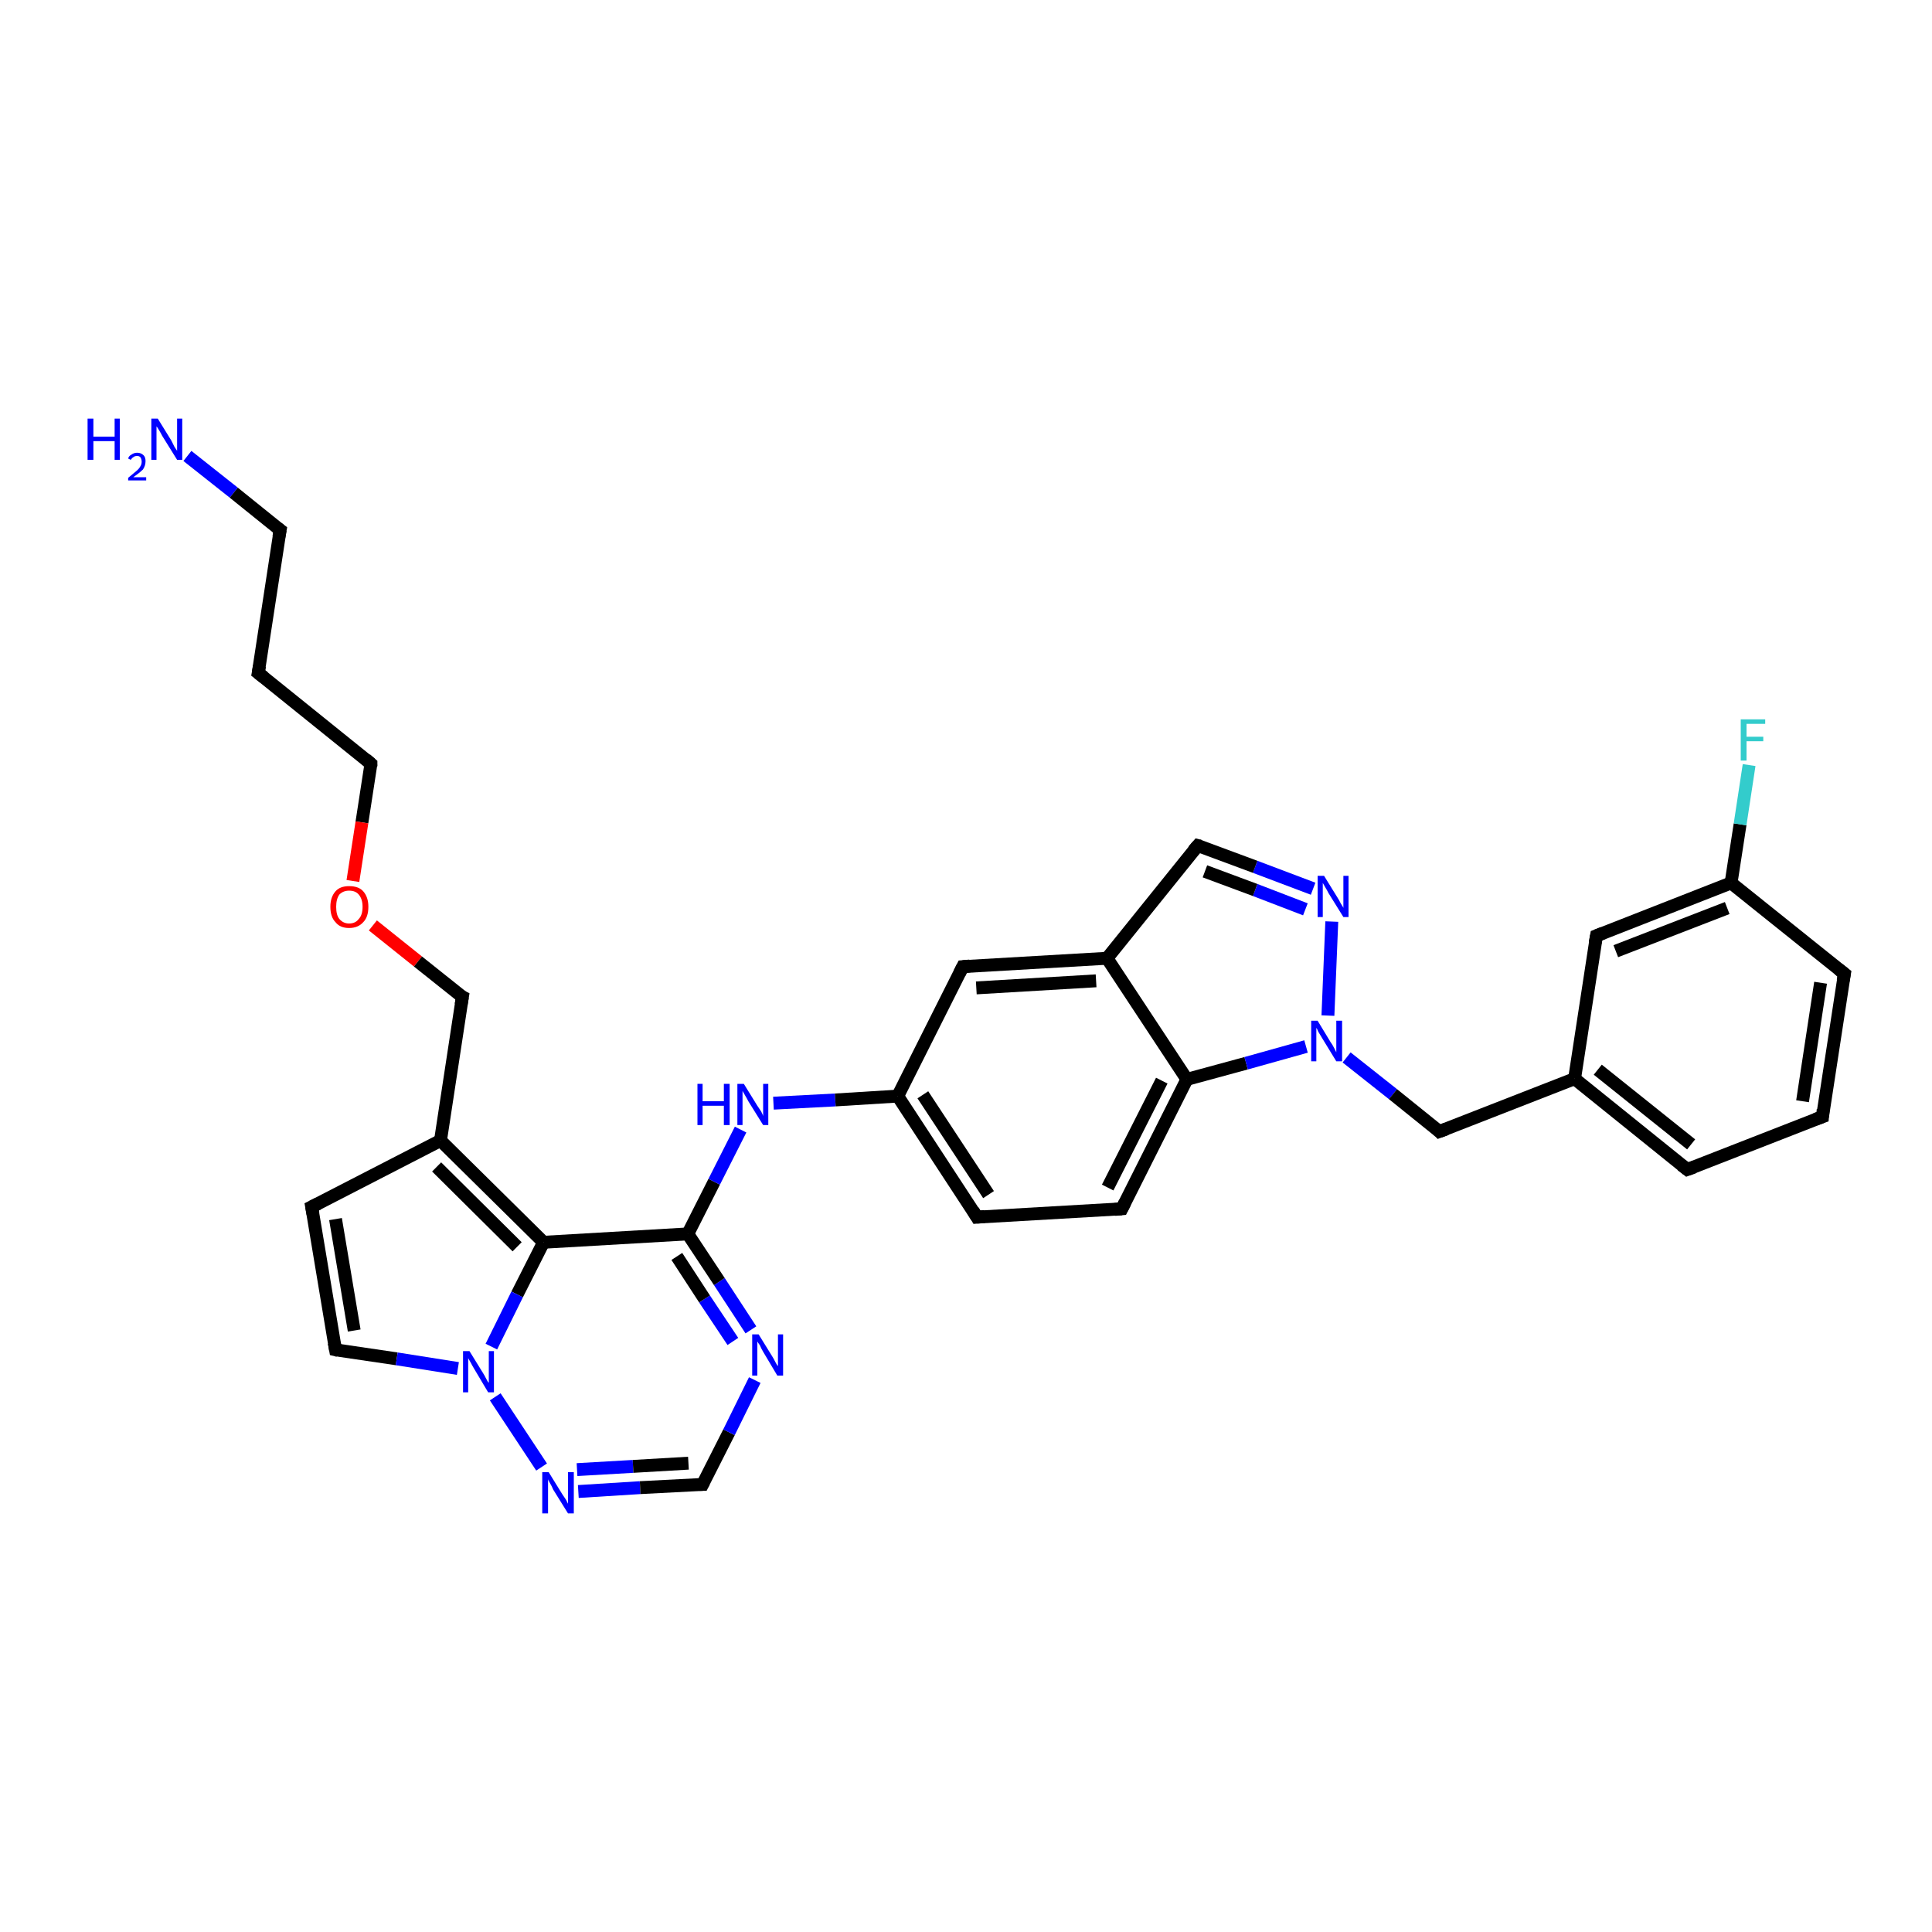 <?xml version='1.0' encoding='iso-8859-1'?>
<svg version='1.1' baseProfile='full'
              xmlns='http://www.w3.org/2000/svg'
                      xmlns:rdkit='http://www.rdkit.org/xml'
                      xmlns:xlink='http://www.w3.org/1999/xlink'
                  xml:space='preserve'
width='300px' height='300px' viewBox='0 0 300 300'>
<!-- END OF HEADER -->
<rect style='opacity:1.0;fill:#FFFFFF;stroke:none' width='300.0' height='300.0' x='0.0' y='0.0'> </rect>
<path class='bond-0 atom-0 atom-1' d='M 29.1,70.8 L 36.3,76.5' style='fill:none;fill-rule:evenodd;stroke:#0000FF;stroke-width:2.0px;stroke-linecap:butt;stroke-linejoin:miter;stroke-opacity:1' />
<path class='bond-0 atom-0 atom-1' d='M 36.3,76.5 L 43.5,82.3' style='fill:none;fill-rule:evenodd;stroke:#000000;stroke-width:2.0px;stroke-linecap:butt;stroke-linejoin:miter;stroke-opacity:1' />
<path class='bond-1 atom-1 atom-2' d='M 43.5,82.3 L 40.1,104.5' style='fill:none;fill-rule:evenodd;stroke:#000000;stroke-width:2.0px;stroke-linecap:butt;stroke-linejoin:miter;stroke-opacity:1' />
<path class='bond-2 atom-2 atom-3' d='M 40.1,104.5 L 57.6,118.6' style='fill:none;fill-rule:evenodd;stroke:#000000;stroke-width:2.0px;stroke-linecap:butt;stroke-linejoin:miter;stroke-opacity:1' />
<path class='bond-3 atom-3 atom-4' d='M 57.6,118.6 L 56.2,127.7' style='fill:none;fill-rule:evenodd;stroke:#000000;stroke-width:2.0px;stroke-linecap:butt;stroke-linejoin:miter;stroke-opacity:1' />
<path class='bond-3 atom-3 atom-4' d='M 56.2,127.7 L 54.8,136.8' style='fill:none;fill-rule:evenodd;stroke:#FF0000;stroke-width:2.0px;stroke-linecap:butt;stroke-linejoin:miter;stroke-opacity:1' />
<path class='bond-4 atom-4 atom-5' d='M 57.9,143.7 L 64.9,149.3' style='fill:none;fill-rule:evenodd;stroke:#FF0000;stroke-width:2.0px;stroke-linecap:butt;stroke-linejoin:miter;stroke-opacity:1' />
<path class='bond-4 atom-4 atom-5' d='M 64.9,149.3 L 71.8,154.8' style='fill:none;fill-rule:evenodd;stroke:#000000;stroke-width:2.0px;stroke-linecap:butt;stroke-linejoin:miter;stroke-opacity:1' />
<path class='bond-5 atom-5 atom-6' d='M 71.8,154.8 L 68.4,177.1' style='fill:none;fill-rule:evenodd;stroke:#000000;stroke-width:2.0px;stroke-linecap:butt;stroke-linejoin:miter;stroke-opacity:1' />
<path class='bond-6 atom-6 atom-7' d='M 68.4,177.1 L 48.4,187.4' style='fill:none;fill-rule:evenodd;stroke:#000000;stroke-width:2.0px;stroke-linecap:butt;stroke-linejoin:miter;stroke-opacity:1' />
<path class='bond-7 atom-7 atom-8' d='M 48.4,187.4 L 52.1,209.6' style='fill:none;fill-rule:evenodd;stroke:#000000;stroke-width:2.0px;stroke-linecap:butt;stroke-linejoin:miter;stroke-opacity:1' />
<path class='bond-7 atom-7 atom-8' d='M 52.1,189.3 L 55.0,206.6' style='fill:none;fill-rule:evenodd;stroke:#000000;stroke-width:2.0px;stroke-linecap:butt;stroke-linejoin:miter;stroke-opacity:1' />
<path class='bond-8 atom-8 atom-9' d='M 52.1,209.6 L 61.6,211.0' style='fill:none;fill-rule:evenodd;stroke:#000000;stroke-width:2.0px;stroke-linecap:butt;stroke-linejoin:miter;stroke-opacity:1' />
<path class='bond-8 atom-8 atom-9' d='M 61.6,211.0 L 71.1,212.5' style='fill:none;fill-rule:evenodd;stroke:#0000FF;stroke-width:2.0px;stroke-linecap:butt;stroke-linejoin:miter;stroke-opacity:1' />
<path class='bond-9 atom-9 atom-10' d='M 76.9,216.9 L 84.1,227.8' style='fill:none;fill-rule:evenodd;stroke:#0000FF;stroke-width:2.0px;stroke-linecap:butt;stroke-linejoin:miter;stroke-opacity:1' />
<path class='bond-10 atom-10 atom-11' d='M 89.8,231.6 L 99.4,231.0' style='fill:none;fill-rule:evenodd;stroke:#0000FF;stroke-width:2.0px;stroke-linecap:butt;stroke-linejoin:miter;stroke-opacity:1' />
<path class='bond-10 atom-10 atom-11' d='M 99.4,231.0 L 109.1,230.5' style='fill:none;fill-rule:evenodd;stroke:#000000;stroke-width:2.0px;stroke-linecap:butt;stroke-linejoin:miter;stroke-opacity:1' />
<path class='bond-10 atom-10 atom-11' d='M 89.6,228.2 L 98.3,227.7' style='fill:none;fill-rule:evenodd;stroke:#0000FF;stroke-width:2.0px;stroke-linecap:butt;stroke-linejoin:miter;stroke-opacity:1' />
<path class='bond-10 atom-10 atom-11' d='M 98.3,227.7 L 106.9,227.2' style='fill:none;fill-rule:evenodd;stroke:#000000;stroke-width:2.0px;stroke-linecap:butt;stroke-linejoin:miter;stroke-opacity:1' />
<path class='bond-11 atom-11 atom-12' d='M 109.1,230.5 L 113.2,222.4' style='fill:none;fill-rule:evenodd;stroke:#000000;stroke-width:2.0px;stroke-linecap:butt;stroke-linejoin:miter;stroke-opacity:1' />
<path class='bond-11 atom-11 atom-12' d='M 113.2,222.4 L 117.2,214.3' style='fill:none;fill-rule:evenodd;stroke:#0000FF;stroke-width:2.0px;stroke-linecap:butt;stroke-linejoin:miter;stroke-opacity:1' />
<path class='bond-12 atom-12 atom-13' d='M 116.6,206.5 L 111.7,199.0' style='fill:none;fill-rule:evenodd;stroke:#0000FF;stroke-width:2.0px;stroke-linecap:butt;stroke-linejoin:miter;stroke-opacity:1' />
<path class='bond-12 atom-12 atom-13' d='M 111.7,199.0 L 106.8,191.6' style='fill:none;fill-rule:evenodd;stroke:#000000;stroke-width:2.0px;stroke-linecap:butt;stroke-linejoin:miter;stroke-opacity:1' />
<path class='bond-12 atom-12 atom-13' d='M 113.8,208.3 L 109.4,201.7' style='fill:none;fill-rule:evenodd;stroke:#0000FF;stroke-width:2.0px;stroke-linecap:butt;stroke-linejoin:miter;stroke-opacity:1' />
<path class='bond-12 atom-12 atom-13' d='M 109.4,201.7 L 105.1,195.1' style='fill:none;fill-rule:evenodd;stroke:#000000;stroke-width:2.0px;stroke-linecap:butt;stroke-linejoin:miter;stroke-opacity:1' />
<path class='bond-13 atom-13 atom-14' d='M 106.8,191.6 L 110.9,183.5' style='fill:none;fill-rule:evenodd;stroke:#000000;stroke-width:2.0px;stroke-linecap:butt;stroke-linejoin:miter;stroke-opacity:1' />
<path class='bond-13 atom-13 atom-14' d='M 110.9,183.5 L 115.0,175.4' style='fill:none;fill-rule:evenodd;stroke:#0000FF;stroke-width:2.0px;stroke-linecap:butt;stroke-linejoin:miter;stroke-opacity:1' />
<path class='bond-14 atom-14 atom-15' d='M 120.1,171.3 L 129.7,170.8' style='fill:none;fill-rule:evenodd;stroke:#0000FF;stroke-width:2.0px;stroke-linecap:butt;stroke-linejoin:miter;stroke-opacity:1' />
<path class='bond-14 atom-14 atom-15' d='M 129.7,170.8 L 139.4,170.2' style='fill:none;fill-rule:evenodd;stroke:#000000;stroke-width:2.0px;stroke-linecap:butt;stroke-linejoin:miter;stroke-opacity:1' />
<path class='bond-15 atom-15 atom-16' d='M 139.4,170.2 L 151.7,189.0' style='fill:none;fill-rule:evenodd;stroke:#000000;stroke-width:2.0px;stroke-linecap:butt;stroke-linejoin:miter;stroke-opacity:1' />
<path class='bond-15 atom-15 atom-16' d='M 143.3,170.0 L 153.5,185.5' style='fill:none;fill-rule:evenodd;stroke:#000000;stroke-width:2.0px;stroke-linecap:butt;stroke-linejoin:miter;stroke-opacity:1' />
<path class='bond-16 atom-16 atom-17' d='M 151.7,189.0 L 174.2,187.7' style='fill:none;fill-rule:evenodd;stroke:#000000;stroke-width:2.0px;stroke-linecap:butt;stroke-linejoin:miter;stroke-opacity:1' />
<path class='bond-17 atom-17 atom-18' d='M 174.2,187.7 L 184.3,167.6' style='fill:none;fill-rule:evenodd;stroke:#000000;stroke-width:2.0px;stroke-linecap:butt;stroke-linejoin:miter;stroke-opacity:1' />
<path class='bond-17 atom-17 atom-18' d='M 172.0,184.4 L 180.4,167.8' style='fill:none;fill-rule:evenodd;stroke:#000000;stroke-width:2.0px;stroke-linecap:butt;stroke-linejoin:miter;stroke-opacity:1' />
<path class='bond-18 atom-18 atom-19' d='M 184.3,167.6 L 193.5,165.1' style='fill:none;fill-rule:evenodd;stroke:#000000;stroke-width:2.0px;stroke-linecap:butt;stroke-linejoin:miter;stroke-opacity:1' />
<path class='bond-18 atom-18 atom-19' d='M 193.5,165.1 L 202.8,162.5' style='fill:none;fill-rule:evenodd;stroke:#0000FF;stroke-width:2.0px;stroke-linecap:butt;stroke-linejoin:miter;stroke-opacity:1' />
<path class='bond-19 atom-19 atom-20' d='M 209.1,164.2 L 216.3,169.9' style='fill:none;fill-rule:evenodd;stroke:#0000FF;stroke-width:2.0px;stroke-linecap:butt;stroke-linejoin:miter;stroke-opacity:1' />
<path class='bond-19 atom-19 atom-20' d='M 216.3,169.9 L 223.5,175.7' style='fill:none;fill-rule:evenodd;stroke:#000000;stroke-width:2.0px;stroke-linecap:butt;stroke-linejoin:miter;stroke-opacity:1' />
<path class='bond-20 atom-20 atom-21' d='M 223.5,175.7 L 244.5,167.5' style='fill:none;fill-rule:evenodd;stroke:#000000;stroke-width:2.0px;stroke-linecap:butt;stroke-linejoin:miter;stroke-opacity:1' />
<path class='bond-21 atom-21 atom-22' d='M 244.5,167.5 L 262.0,181.6' style='fill:none;fill-rule:evenodd;stroke:#000000;stroke-width:2.0px;stroke-linecap:butt;stroke-linejoin:miter;stroke-opacity:1' />
<path class='bond-21 atom-21 atom-22' d='M 248.1,166.1 L 262.6,177.7' style='fill:none;fill-rule:evenodd;stroke:#000000;stroke-width:2.0px;stroke-linecap:butt;stroke-linejoin:miter;stroke-opacity:1' />
<path class='bond-22 atom-22 atom-23' d='M 262.0,181.6 L 283.0,173.4' style='fill:none;fill-rule:evenodd;stroke:#000000;stroke-width:2.0px;stroke-linecap:butt;stroke-linejoin:miter;stroke-opacity:1' />
<path class='bond-23 atom-23 atom-24' d='M 283.0,173.4 L 286.4,151.2' style='fill:none;fill-rule:evenodd;stroke:#000000;stroke-width:2.0px;stroke-linecap:butt;stroke-linejoin:miter;stroke-opacity:1' />
<path class='bond-23 atom-23 atom-24' d='M 279.9,171.0 L 282.7,152.6' style='fill:none;fill-rule:evenodd;stroke:#000000;stroke-width:2.0px;stroke-linecap:butt;stroke-linejoin:miter;stroke-opacity:1' />
<path class='bond-24 atom-24 atom-25' d='M 286.4,151.2 L 268.8,137.1' style='fill:none;fill-rule:evenodd;stroke:#000000;stroke-width:2.0px;stroke-linecap:butt;stroke-linejoin:miter;stroke-opacity:1' />
<path class='bond-25 atom-25 atom-26' d='M 268.8,137.1 L 270.2,128.0' style='fill:none;fill-rule:evenodd;stroke:#000000;stroke-width:2.0px;stroke-linecap:butt;stroke-linejoin:miter;stroke-opacity:1' />
<path class='bond-25 atom-25 atom-26' d='M 270.2,128.0 L 271.6,118.8' style='fill:none;fill-rule:evenodd;stroke:#33CCCC;stroke-width:2.0px;stroke-linecap:butt;stroke-linejoin:miter;stroke-opacity:1' />
<path class='bond-26 atom-25 atom-27' d='M 268.8,137.1 L 247.9,145.3' style='fill:none;fill-rule:evenodd;stroke:#000000;stroke-width:2.0px;stroke-linecap:butt;stroke-linejoin:miter;stroke-opacity:1' />
<path class='bond-26 atom-25 atom-27' d='M 268.2,141.0 L 250.9,147.7' style='fill:none;fill-rule:evenodd;stroke:#000000;stroke-width:2.0px;stroke-linecap:butt;stroke-linejoin:miter;stroke-opacity:1' />
<path class='bond-27 atom-19 atom-28' d='M 206.2,157.7 L 206.8,143.1' style='fill:none;fill-rule:evenodd;stroke:#0000FF;stroke-width:2.0px;stroke-linecap:butt;stroke-linejoin:miter;stroke-opacity:1' />
<path class='bond-28 atom-28 atom-29' d='M 203.9,138.0 L 194.9,134.6' style='fill:none;fill-rule:evenodd;stroke:#0000FF;stroke-width:2.0px;stroke-linecap:butt;stroke-linejoin:miter;stroke-opacity:1' />
<path class='bond-28 atom-28 atom-29' d='M 194.9,134.6 L 186.0,131.3' style='fill:none;fill-rule:evenodd;stroke:#000000;stroke-width:2.0px;stroke-linecap:butt;stroke-linejoin:miter;stroke-opacity:1' />
<path class='bond-28 atom-28 atom-29' d='M 202.7,141.2 L 194.9,138.2' style='fill:none;fill-rule:evenodd;stroke:#0000FF;stroke-width:2.0px;stroke-linecap:butt;stroke-linejoin:miter;stroke-opacity:1' />
<path class='bond-28 atom-28 atom-29' d='M 194.9,138.2 L 187.1,135.3' style='fill:none;fill-rule:evenodd;stroke:#000000;stroke-width:2.0px;stroke-linecap:butt;stroke-linejoin:miter;stroke-opacity:1' />
<path class='bond-29 atom-29 atom-30' d='M 186.0,131.3 L 171.9,148.8' style='fill:none;fill-rule:evenodd;stroke:#000000;stroke-width:2.0px;stroke-linecap:butt;stroke-linejoin:miter;stroke-opacity:1' />
<path class='bond-30 atom-30 atom-31' d='M 171.9,148.8 L 149.5,150.1' style='fill:none;fill-rule:evenodd;stroke:#000000;stroke-width:2.0px;stroke-linecap:butt;stroke-linejoin:miter;stroke-opacity:1' />
<path class='bond-30 atom-30 atom-31' d='M 170.2,152.3 L 151.6,153.4' style='fill:none;fill-rule:evenodd;stroke:#000000;stroke-width:2.0px;stroke-linecap:butt;stroke-linejoin:miter;stroke-opacity:1' />
<path class='bond-31 atom-13 atom-32' d='M 106.8,191.6 L 84.4,192.9' style='fill:none;fill-rule:evenodd;stroke:#000000;stroke-width:2.0px;stroke-linecap:butt;stroke-linejoin:miter;stroke-opacity:1' />
<path class='bond-32 atom-32 atom-6' d='M 84.4,192.9 L 68.4,177.1' style='fill:none;fill-rule:evenodd;stroke:#000000;stroke-width:2.0px;stroke-linecap:butt;stroke-linejoin:miter;stroke-opacity:1' />
<path class='bond-32 atom-32 atom-6' d='M 80.3,193.6 L 67.8,181.2' style='fill:none;fill-rule:evenodd;stroke:#000000;stroke-width:2.0px;stroke-linecap:butt;stroke-linejoin:miter;stroke-opacity:1' />
<path class='bond-33 atom-32 atom-9' d='M 84.4,192.9 L 80.3,201.0' style='fill:none;fill-rule:evenodd;stroke:#000000;stroke-width:2.0px;stroke-linecap:butt;stroke-linejoin:miter;stroke-opacity:1' />
<path class='bond-33 atom-32 atom-9' d='M 80.3,201.0 L 76.3,209.1' style='fill:none;fill-rule:evenodd;stroke:#0000FF;stroke-width:2.0px;stroke-linecap:butt;stroke-linejoin:miter;stroke-opacity:1' />
<path class='bond-34 atom-31 atom-15' d='M 149.5,150.1 L 139.4,170.2' style='fill:none;fill-rule:evenodd;stroke:#000000;stroke-width:2.0px;stroke-linecap:butt;stroke-linejoin:miter;stroke-opacity:1' />
<path class='bond-35 atom-30 atom-18' d='M 171.9,148.8 L 184.3,167.6' style='fill:none;fill-rule:evenodd;stroke:#000000;stroke-width:2.0px;stroke-linecap:butt;stroke-linejoin:miter;stroke-opacity:1' />
<path class='bond-36 atom-27 atom-21' d='M 247.9,145.3 L 244.5,167.5' style='fill:none;fill-rule:evenodd;stroke:#000000;stroke-width:2.0px;stroke-linecap:butt;stroke-linejoin:miter;stroke-opacity:1' />
<path d='M 43.1,82.0 L 43.5,82.3 L 43.3,83.4' style='fill:none;stroke:#000000;stroke-width:2.0px;stroke-linecap:butt;stroke-linejoin:miter;stroke-opacity:1;' />
<path d='M 40.3,103.4 L 40.1,104.5 L 41.0,105.2' style='fill:none;stroke:#000000;stroke-width:2.0px;stroke-linecap:butt;stroke-linejoin:miter;stroke-opacity:1;' />
<path d='M 56.8,117.9 L 57.6,118.6 L 57.6,119.0' style='fill:none;stroke:#000000;stroke-width:2.0px;stroke-linecap:butt;stroke-linejoin:miter;stroke-opacity:1;' />
<path d='M 71.4,154.6 L 71.8,154.8 L 71.6,156.0' style='fill:none;stroke:#000000;stroke-width:2.0px;stroke-linecap:butt;stroke-linejoin:miter;stroke-opacity:1;' />
<path d='M 49.4,186.9 L 48.4,187.4 L 48.6,188.5' style='fill:none;stroke:#000000;stroke-width:2.0px;stroke-linecap:butt;stroke-linejoin:miter;stroke-opacity:1;' />
<path d='M 51.9,208.5 L 52.1,209.6 L 52.5,209.7' style='fill:none;stroke:#000000;stroke-width:2.0px;stroke-linecap:butt;stroke-linejoin:miter;stroke-opacity:1;' />
<path d='M 108.6,230.5 L 109.1,230.5 L 109.3,230.1' style='fill:none;stroke:#000000;stroke-width:2.0px;stroke-linecap:butt;stroke-linejoin:miter;stroke-opacity:1;' />
<path d='M 151.1,188.0 L 151.7,189.0 L 152.9,188.9' style='fill:none;stroke:#000000;stroke-width:2.0px;stroke-linecap:butt;stroke-linejoin:miter;stroke-opacity:1;' />
<path d='M 173.1,187.8 L 174.2,187.7 L 174.7,186.7' style='fill:none;stroke:#000000;stroke-width:2.0px;stroke-linecap:butt;stroke-linejoin:miter;stroke-opacity:1;' />
<path d='M 223.2,175.4 L 223.5,175.7 L 224.6,175.3' style='fill:none;stroke:#000000;stroke-width:2.0px;stroke-linecap:butt;stroke-linejoin:miter;stroke-opacity:1;' />
<path d='M 261.1,180.9 L 262.0,181.6 L 263.1,181.2' style='fill:none;stroke:#000000;stroke-width:2.0px;stroke-linecap:butt;stroke-linejoin:miter;stroke-opacity:1;' />
<path d='M 281.9,173.8 L 283.0,173.4 L 283.1,172.3' style='fill:none;stroke:#000000;stroke-width:2.0px;stroke-linecap:butt;stroke-linejoin:miter;stroke-opacity:1;' />
<path d='M 286.2,152.3 L 286.4,151.2 L 285.5,150.5' style='fill:none;stroke:#000000;stroke-width:2.0px;stroke-linecap:butt;stroke-linejoin:miter;stroke-opacity:1;' />
<path d='M 248.9,144.9 L 247.9,145.3 L 247.7,146.4' style='fill:none;stroke:#000000;stroke-width:2.0px;stroke-linecap:butt;stroke-linejoin:miter;stroke-opacity:1;' />
<path d='M 186.4,131.4 L 186.0,131.3 L 185.3,132.1' style='fill:none;stroke:#000000;stroke-width:2.0px;stroke-linecap:butt;stroke-linejoin:miter;stroke-opacity:1;' />
<path d='M 150.6,150.0 L 149.5,150.1 L 149.0,151.1' style='fill:none;stroke:#000000;stroke-width:2.0px;stroke-linecap:butt;stroke-linejoin:miter;stroke-opacity:1;' />
<path class='atom-0' d='M 13.6 65.0
L 14.5 65.0
L 14.5 67.8
L 17.8 67.8
L 17.8 65.0
L 18.6 65.0
L 18.6 71.4
L 17.8 71.4
L 17.8 68.5
L 14.5 68.5
L 14.5 71.4
L 13.6 71.4
L 13.6 65.0
' fill='#0000FF'/>
<path class='atom-0' d='M 19.9 71.2
Q 20.0 70.8, 20.4 70.6
Q 20.8 70.3, 21.3 70.3
Q 21.9 70.3, 22.3 70.7
Q 22.6 71.0, 22.6 71.6
Q 22.6 72.3, 22.2 72.9
Q 21.7 73.4, 20.7 74.1
L 22.7 74.1
L 22.7 74.6
L 19.9 74.6
L 19.9 74.2
Q 20.6 73.6, 21.1 73.2
Q 21.6 72.8, 21.8 72.4
Q 22.0 72.1, 22.0 71.7
Q 22.0 71.3, 21.8 71.0
Q 21.6 70.8, 21.3 70.8
Q 20.9 70.8, 20.7 71.0
Q 20.5 71.1, 20.3 71.4
L 19.9 71.2
' fill='#0000FF'/>
<path class='atom-0' d='M 24.5 65.0
L 26.6 68.4
Q 26.8 68.8, 27.1 69.4
Q 27.5 70.0, 27.5 70.0
L 27.5 65.0
L 28.3 65.0
L 28.3 71.4
L 27.5 71.4
L 25.2 67.7
Q 25.0 67.3, 24.7 66.8
Q 24.4 66.3, 24.3 66.2
L 24.3 71.4
L 23.5 71.4
L 23.5 65.0
L 24.5 65.0
' fill='#0000FF'/>
<path class='atom-4' d='M 51.3 140.8
Q 51.3 139.3, 52.1 138.4
Q 52.8 137.6, 54.2 137.6
Q 55.7 137.6, 56.4 138.4
Q 57.2 139.3, 57.2 140.8
Q 57.2 142.4, 56.4 143.2
Q 55.6 144.1, 54.2 144.1
Q 52.8 144.1, 52.1 143.2
Q 51.3 142.4, 51.3 140.8
M 54.2 143.4
Q 55.2 143.4, 55.7 142.7
Q 56.3 142.1, 56.3 140.8
Q 56.3 139.6, 55.7 138.9
Q 55.2 138.3, 54.2 138.3
Q 53.3 138.3, 52.7 138.9
Q 52.2 139.6, 52.2 140.8
Q 52.2 142.1, 52.7 142.7
Q 53.3 143.4, 54.2 143.4
' fill='#FF0000'/>
<path class='atom-9' d='M 72.9 209.8
L 75.0 213.2
Q 75.2 213.5, 75.5 214.1
Q 75.8 214.7, 75.9 214.7
L 75.9 209.8
L 76.7 209.8
L 76.7 216.2
L 75.8 216.2
L 73.6 212.5
Q 73.3 212.0, 73.1 211.6
Q 72.8 211.1, 72.7 210.9
L 72.7 216.2
L 71.9 216.2
L 71.9 209.8
L 72.9 209.8
' fill='#0000FF'/>
<path class='atom-10' d='M 85.2 228.6
L 87.3 232.0
Q 87.5 232.3, 87.9 232.9
Q 88.2 233.5, 88.2 233.5
L 88.2 228.6
L 89.1 228.6
L 89.1 235.0
L 88.2 235.0
L 85.9 231.3
Q 85.7 230.8, 85.4 230.3
Q 85.1 229.8, 85.1 229.7
L 85.1 235.0
L 84.2 235.0
L 84.2 228.6
L 85.2 228.6
' fill='#0000FF'/>
<path class='atom-12' d='M 117.8 207.2
L 119.9 210.6
Q 120.1 210.9, 120.4 211.5
Q 120.7 212.1, 120.8 212.1
L 120.8 207.2
L 121.6 207.2
L 121.6 213.6
L 120.7 213.6
L 118.5 209.9
Q 118.2 209.4, 118.0 208.9
Q 117.7 208.5, 117.6 208.3
L 117.6 213.6
L 116.8 213.6
L 116.8 207.2
L 117.8 207.2
' fill='#0000FF'/>
<path class='atom-14' d='M 108.3 168.3
L 109.1 168.3
L 109.1 171.0
L 112.4 171.0
L 112.4 168.3
L 113.3 168.3
L 113.3 174.7
L 112.4 174.7
L 112.4 171.7
L 109.1 171.7
L 109.1 174.7
L 108.3 174.7
L 108.3 168.3
' fill='#0000FF'/>
<path class='atom-14' d='M 115.5 168.3
L 117.6 171.7
Q 117.8 172.0, 118.2 172.6
Q 118.5 173.2, 118.5 173.3
L 118.5 168.3
L 119.3 168.3
L 119.3 174.7
L 118.5 174.7
L 116.2 171.0
Q 116.0 170.6, 115.7 170.1
Q 115.4 169.6, 115.3 169.4
L 115.3 174.7
L 114.5 174.7
L 114.5 168.3
L 115.5 168.3
' fill='#0000FF'/>
<path class='atom-19' d='M 204.6 158.5
L 206.6 161.8
Q 206.9 162.2, 207.2 162.8
Q 207.5 163.4, 207.5 163.4
L 207.5 158.5
L 208.4 158.5
L 208.4 164.8
L 207.5 164.8
L 205.3 161.2
Q 205.0 160.7, 204.7 160.2
Q 204.5 159.7, 204.4 159.6
L 204.4 164.8
L 203.6 164.8
L 203.6 158.5
L 204.6 158.5
' fill='#0000FF'/>
<path class='atom-26' d='M 270.3 111.7
L 274.1 111.7
L 274.1 112.4
L 271.2 112.4
L 271.2 114.4
L 273.8 114.4
L 273.8 115.1
L 271.2 115.1
L 271.2 118.1
L 270.3 118.1
L 270.3 111.7
' fill='#33CCCC'/>
<path class='atom-28' d='M 205.6 136.0
L 207.7 139.4
Q 207.9 139.7, 208.2 140.3
Q 208.6 140.9, 208.6 141.0
L 208.6 136.0
L 209.4 136.0
L 209.4 142.4
L 208.6 142.4
L 206.3 138.7
Q 206.1 138.3, 205.8 137.8
Q 205.5 137.3, 205.4 137.1
L 205.4 142.4
L 204.6 142.4
L 204.6 136.0
L 205.6 136.0
' fill='#0000FF'/>
</svg>
